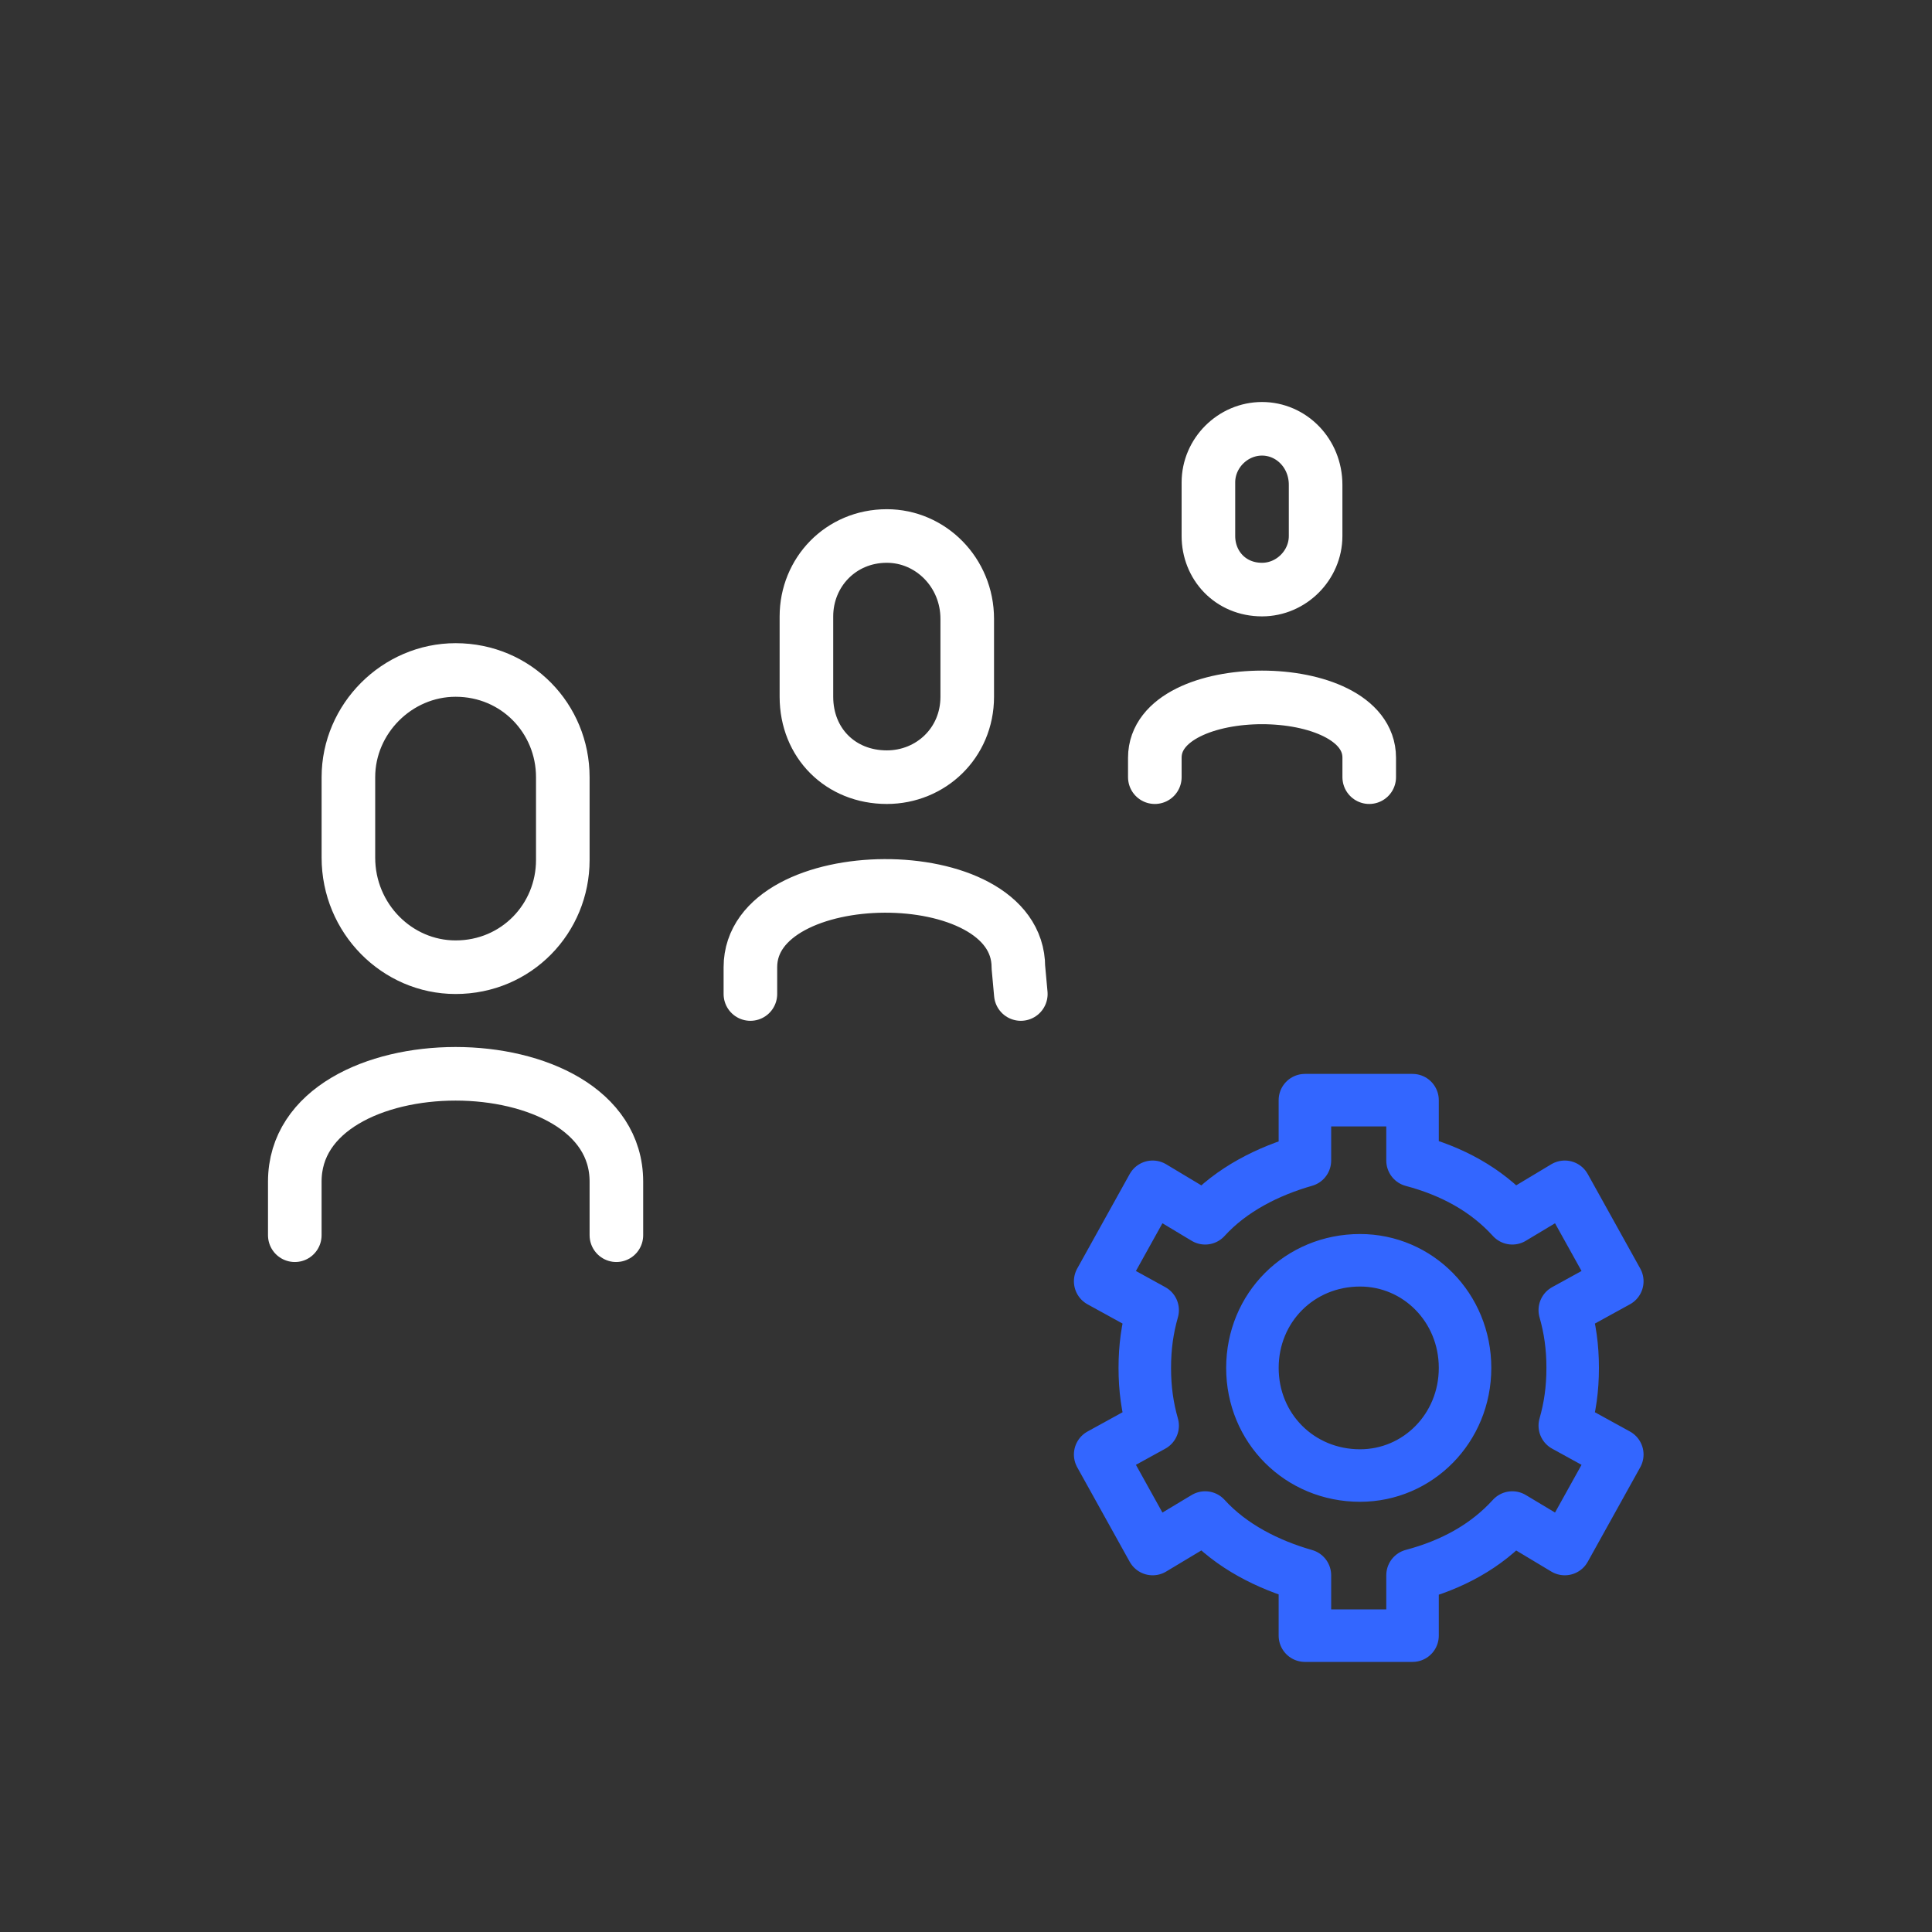 <?xml version="1.0" encoding="UTF-8"?>
<svg xmlns="http://www.w3.org/2000/svg" width="72" height="72" viewBox="0 0 72 72" fill="none">
  <rect x="0" y="0" width="72" height="72" fill="#333333" stroke="none"/>
  <path fill-rule="evenodd" clip-rule="evenodd" d="M50.685 54.989C48.435 54.989 46.674 53.228 46.674 50.978C46.674 48.728 48.435 46.967 50.685 46.967C52.837 46.967 54.598 48.728 54.598 50.978C54.598 53.228 52.837 54.989 50.685 54.989ZM48.63 58.706C47.261 58.315 45.891 57.63 44.913 56.554L42.956 57.728L41 54.206L42.956 53.13C42.761 52.446 42.663 51.761 42.663 50.978C42.663 50.196 42.761 49.511 42.956 48.826L41 47.75L42.956 44.228L44.913 45.402C45.891 44.326 47.261 43.641 48.63 43.25V41H52.641V43.25C54.109 43.641 55.38 44.326 56.359 45.402L58.315 44.228L60.272 47.75L58.315 48.826C58.511 49.511 58.609 50.196 58.609 50.978C58.609 51.761 58.511 52.446 58.315 53.13L60.272 54.206L58.315 57.728L56.359 56.554C55.38 57.63 54.109 58.315 52.641 58.706V60.956H48.63V58.706Z" stroke="#3366FF" stroke-width="1.957" stroke-miterlimit="22.926" stroke-linecap="round" stroke-linejoin="round"></path>
  <path d="M27.965 37.044V36.045C27.965 32.05 37.952 31.96 37.952 36.045L38.043 37.044M43.037 28.963V28.237C43.037 25.241 51.027 25.241 51.027 28.237V28.963M10.986 46.033V44.035C10.986 38.678 22.971 38.678 22.971 44.035V46.033M30.053 25.967C30.053 27.692 31.324 28.963 33.049 28.963C34.684 28.963 36.046 27.692 36.046 25.967V23.062C36.046 21.337 34.684 19.975 33.049 19.975C31.324 19.975 30.053 21.337 30.053 22.971V25.967ZM45.034 19.975C45.034 21.064 45.851 21.972 47.032 21.972C48.121 21.972 49.029 21.064 49.029 19.975V18.068C49.029 16.888 48.121 15.98 47.032 15.98C45.942 15.98 45.034 16.888 45.034 17.977V19.975ZM12.984 31.96C12.984 34.229 14.8 36.045 16.979 36.045C19.249 36.045 20.974 34.229 20.974 32.05V28.963C20.974 26.784 19.249 24.968 16.979 24.968C14.8 24.968 12.984 26.784 12.984 28.963V31.96Z" stroke="white" stroke-width="1.997" stroke-miterlimit="22.926" stroke-linecap="round" stroke-linejoin="round"></path>
</svg>
